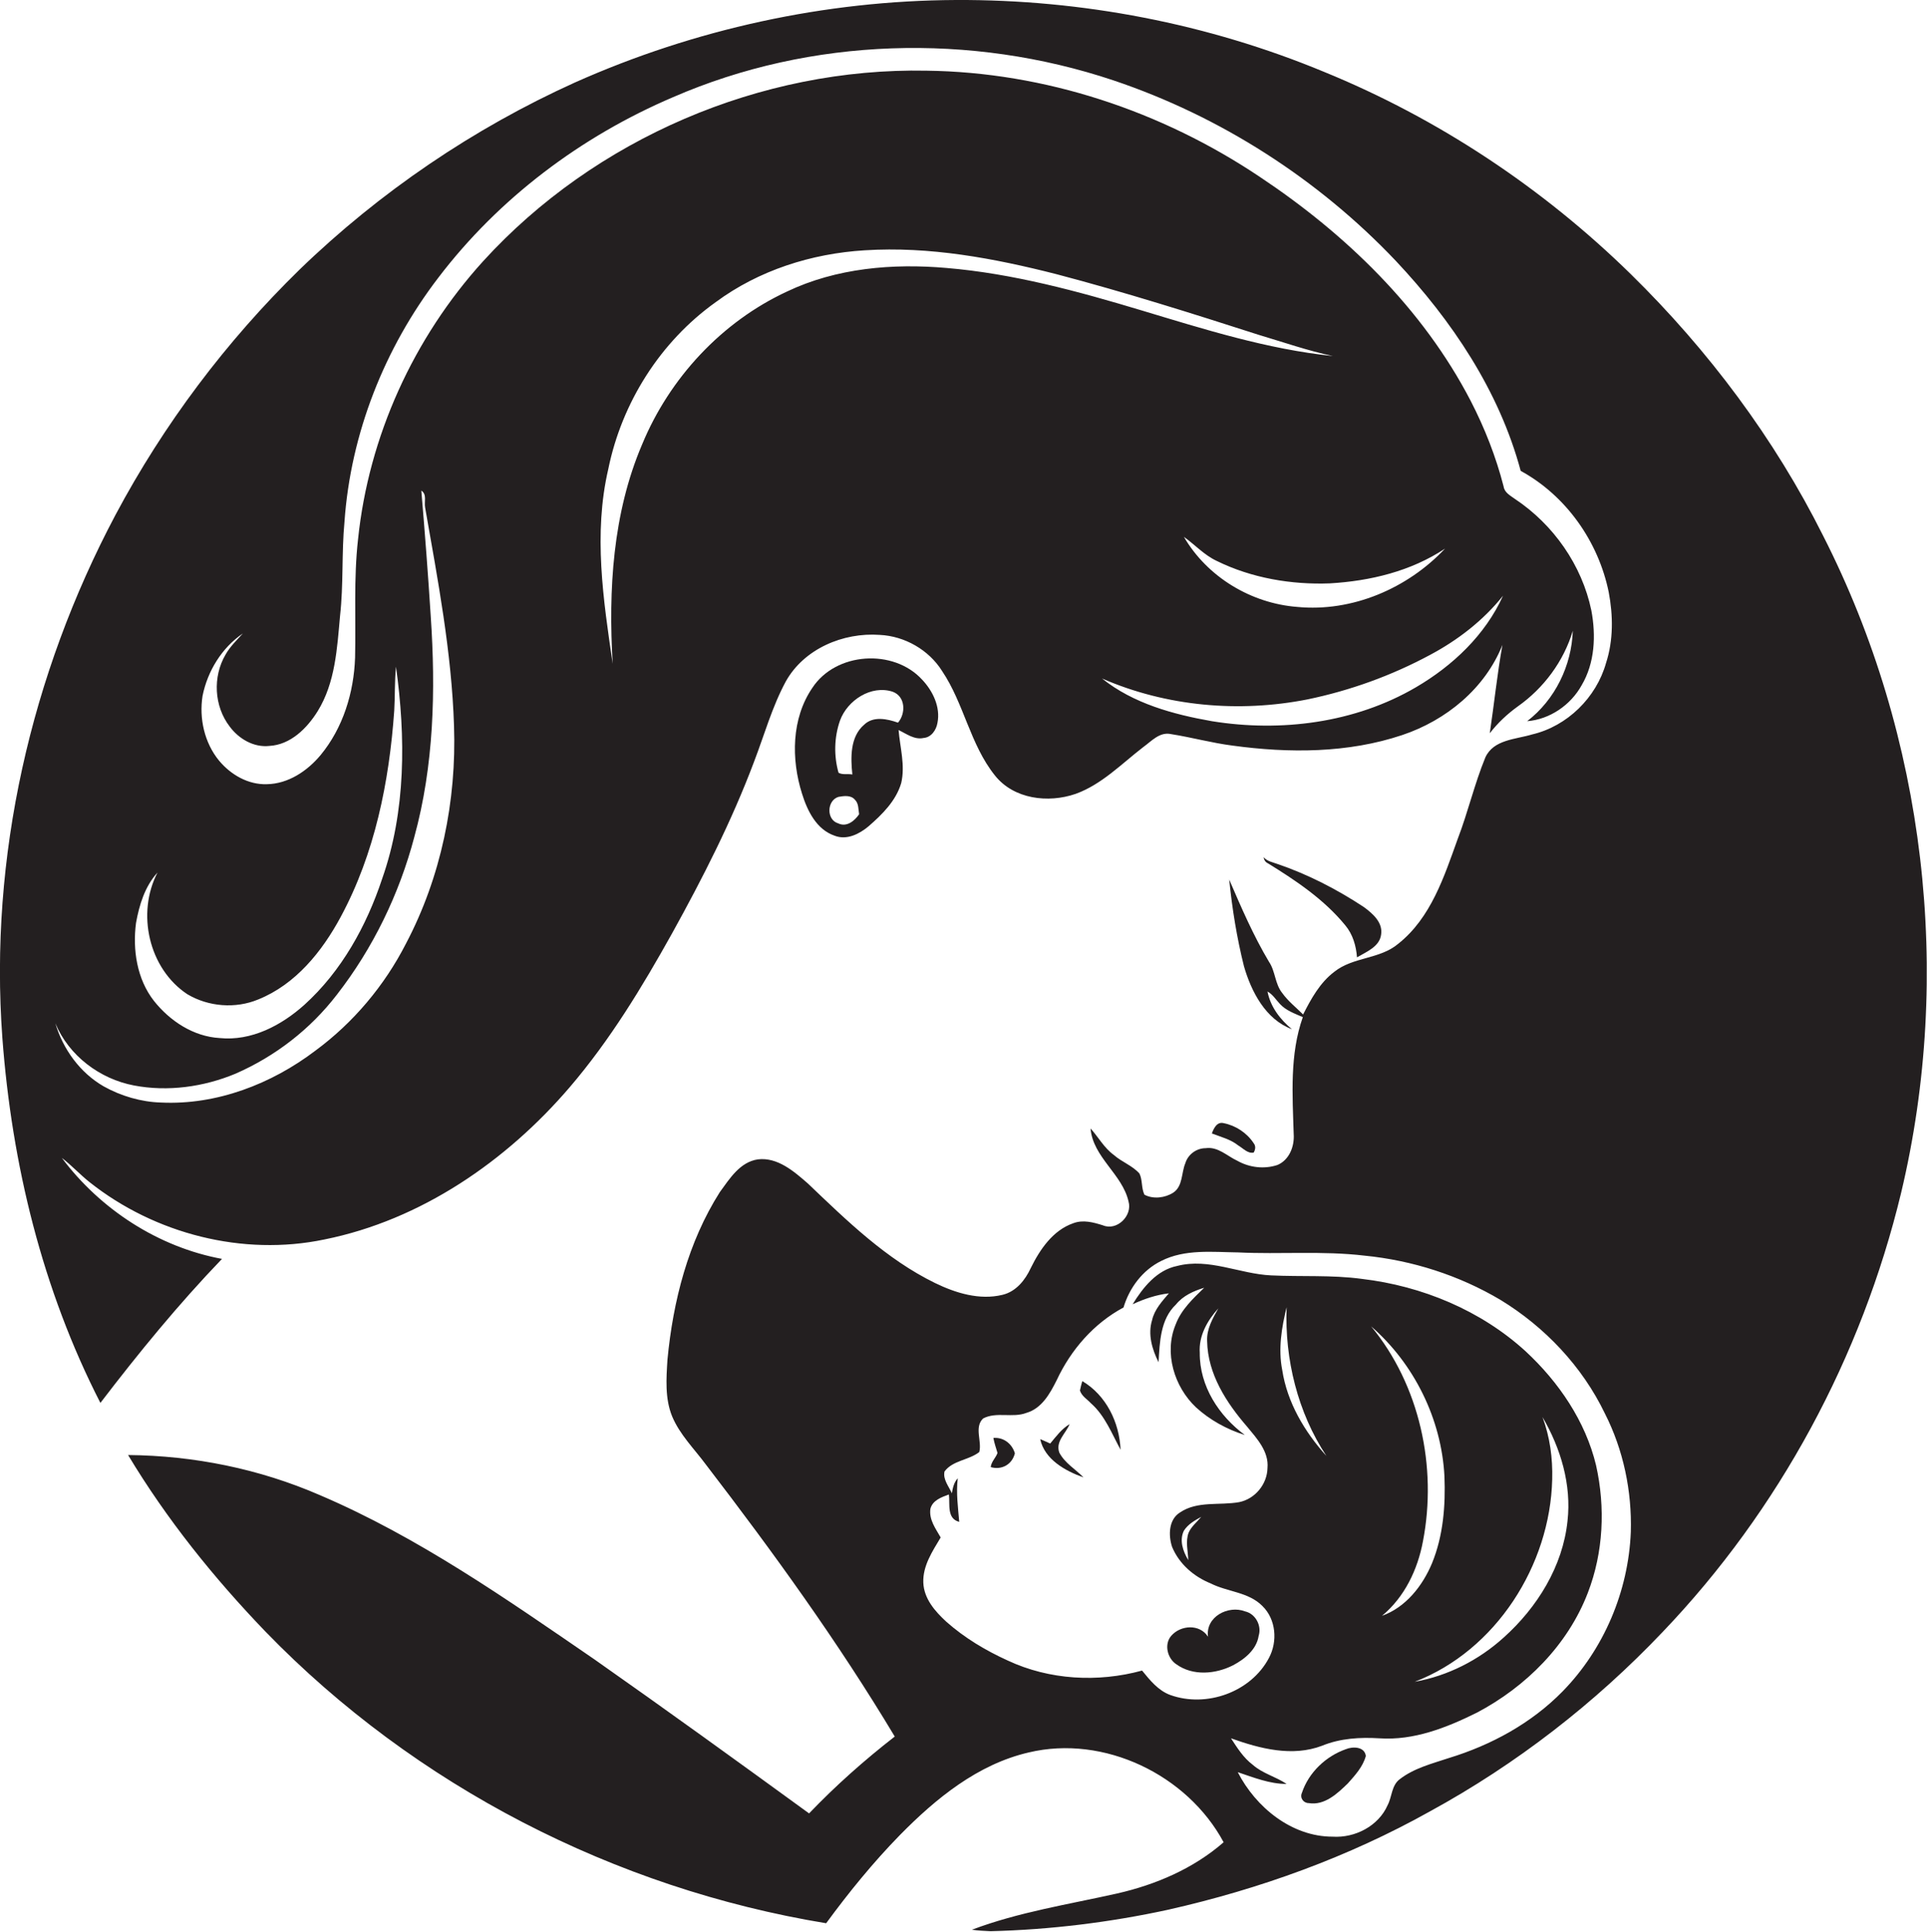 <?xml version="1.0" encoding="utf-8"?>
<!-- Generator: Adobe Illustrator 19.2.0, SVG Export Plug-In . SVG Version: 6.00 Build 0)  -->
<svg version="1.1" id="Layer_1" xmlns="http://www.w3.org/2000/svg" xmlns:xlink="http://www.w3.org/1999/xlink" x="0px" y="0px"
	 viewBox="0 0 654.5 656.2" enable-background="new 0 0 654.5 656.2" xml:space="preserve">
<g>
	<path fill="#231F20" d="M619.2,181.9c-16.5-33-39-63-65.3-88.8C524,63.8,488.4,40.2,449.7,24.4C410.2,8,367.4-0.2,324.7,0
		c-44.5,0.2-88.8,9.9-129.4,28c-34.5,15.6-66.3,37.2-93.5,63.5c-25,24.4-46.2,52.6-62.6,83.4C10.5,229-3.7,291.1,0.8,352.4
		c3.2,42.9,13.6,85.6,33.3,124c13-17,26.5-33.5,41.3-48.9c-21.6-4-41.3-16.8-54.4-34.3c3.3,2.5,6.2,5.7,9.5,8.3
		c22.1,17.5,52,25.2,79.7,19.4c32.8-6.6,61.8-26.6,83.3-51.7c13.7-16,24.6-34,34.8-52.3c10.4-18.8,20.2-38,27.8-58.2
		c3.5-9.1,6.1-18.6,10.8-27.3c6.2-11.1,19.5-16.7,31.9-15.8c8.5,0.4,16.7,5.1,21.2,12.3c7.4,11,9.5,24.9,17.9,35.4
		c6.4,8.1,18.1,9.5,27.4,6.3c8.9-3.2,15.6-10.2,23-15.9c2.8-2,5.6-5.3,9.5-4.4c7,1.1,13.8,3,20.9,3.9c19.1,2.6,39.1,2.6,57.6-3.6
		c14.9-5,28.1-15.8,34-30.6c-1.8,10-2.8,20-4.3,30c2.7-3.5,5.9-6.5,9.5-9.1c8.8-6.2,15.6-15.3,18.7-25.7c-0.4,11.8-6,23.4-15.5,30.7
		c7.7-0.6,14.8-5.5,18.5-12.2c4.5-7.6,4.9-16.9,3.3-25.4c-3.2-15.4-12.9-29.2-26-37.9c-1.5-1.1-3.5-2.1-3.8-4.2
		c-2.6-10.1-6.4-19.8-11.2-29.1c-16.3-31.4-42.5-56.7-71.7-76.1c-33.3-22.3-72.9-35.5-113.1-36C258.4,22.9,202,47.1,164.1,88.7
		c-23.6,26-38.9,59.5-42.5,94.5c-1.5,13.3-0.7,26.8-1,40.1c-0.4,11.9-4.1,23.9-11.7,33.1c-4.5,5.4-11,9.8-18.3,9.9
		c-6.3,0.2-12.2-3.2-16.2-8c-5-6.1-6.8-14.4-5.6-22c1.7-8.4,6.5-16.3,13.7-21.2c-2.1,2.3-4.4,4.5-5.9,7.2
		c-4.4,7.5-3.9,17.5,1.4,24.4c3.1,4.2,8.2,7.2,13.5,6.6c7.2-0.4,12.8-6,16.4-11.8c6-9.7,6.6-21.4,7.6-32.4
		c1.2-10.6,0.5-21.3,1.5-31.9c2.1-30,13.6-59,31.8-82.8c20.6-27.1,48.6-48.1,79.8-61.4c46.9-20.4,101.2-21.9,149.6-5.7
		c36.3,12.2,69.5,33.5,95.8,61.2c19.1,20.3,35.2,44.2,42.5,71.4c15.4,8.4,26.4,24,29.9,41.2c1.5,7.9,1.6,16.3-0.9,24
		c-3.3,11.8-13.2,21.5-25.1,24.3c-5.6,1.7-13.1,1.7-15.9,7.8c-3.7,9-5.9,18.6-9.4,27.7c-4.6,12.8-9.1,26.8-20.2,35.6
		c-6.3,5.3-15.3,4.4-21.7,9.5c-4.9,3.7-7.9,9.2-10.6,14.5c-2.4-2.4-5.1-4.5-7.1-7.3c-2.5-3.1-2.3-7.4-4.5-10.6
		c-5.3-8.9-9.4-18.4-13.5-27.9c1,9.9,2.6,19.8,5,29.4c2.5,8.7,7.4,18.1,16.3,21.4c-4-3.3-7.3-7.6-8.3-12.8c1.8,1,2.8,2.7,4.2,4.2
		c2.1,2.3,5.1,3.3,7.8,4.5c-4.5,12.7-3.5,26.5-3.1,39.7c0.3,4.2-1.5,8.8-5.5,10.5c-4.5,1.5-9.5,0.9-13.6-1.4
		c-3.5-1.6-6.6-4.9-10.8-4.3c-3.1,0-6,2.1-6.9,5.1c-1.4,3.3-0.8,7.8-4.1,10c-2.8,1.8-6.8,2.3-9.8,0.7c-1.1-2.3-0.6-5-1.7-7.2
		c-2.4-2.7-6-3.9-8.7-6.3c-3.3-2.4-5.2-6-7.9-9c0.8,9.8,10.8,15.5,12.9,24.8c1.4,4.8-3.9,10.1-8.7,8.1c-3.2-1-6.7-2-10.1-0.7
		c-6.9,2.4-11.3,8.9-14.4,15.2c-1.9,4.1-5,8-9.6,9.1c-7.8,1.9-15.9-0.6-22.9-4c-16.6-8.1-30-21.2-43.2-33.8c-4.7-4.1-10.3-9-17-8.2
		c-6.1,0.9-9.6,6.6-12.9,11.1c-10.8,17-15.9,37-17.8,56.9c-0.4,6.4-0.9,13.2,1.6,19.3c2.6,6.2,7.5,11,11.5,16.4
		c22.8,29.7,44.8,60.1,64.1,92.3c-10.3,8-20.1,16.7-29.1,26.1c-24.2-17.6-48.4-35.1-72.9-52.3c-29.9-20.5-59.8-41.5-93.3-55.8
		c-20.5-8.9-42.7-13.4-65.1-13.6c13.1,21.8,29.1,41.7,46.7,60c50.7,52.3,118.6,87.2,190.4,99c7.7-10.5,16-20.7,25.1-30
		c12.2-12.4,26.4-24,43.7-28c25.6-6.1,53.9,7.6,66.2,30.5c-10.2,8.9-23,14.4-36.2,17.4c-16.5,3.7-33.4,6.3-49.3,12.3
		c2.1,0.3,4.2,0.4,6.3,0.5c20.3-0.5,40.6-3,60.4-7.3c31-7,61.2-17.9,88.9-33.4c29.3-16,56-36.7,79-60.9
		c39.6-41.4,67.6-93.5,81-149.1C663.4,330.9,654,250.2,619.2,181.9z M510.5,202.3c-6,13.3-17.1,23.8-29.6,31.1
		c-20.7,12.1-45.8,15.3-69.3,11.5c-13.1-2.3-26.7-6-37.3-14.5c21.8,9.5,46.5,11.7,69.8,7.1c14.5-3,28.6-8.1,41.6-15.1
		C495.1,217.4,503.8,210.7,510.5,202.3z M490.8,186.3c-12.7,13.5-31.5,21.6-50.2,19.8c-15.6-1.2-30.5-10.1-38.5-23.8
		c3.8,2.7,6.9,6.2,11.2,8.2c11.8,5.8,25.3,8.1,38.4,7.6C465.4,197.3,479.2,194,490.8,186.3z M206.6,159.3
		c4.6-22.6,17.7-43.3,36.5-56.7c14.6-10.8,32.5-16.5,50.6-17.6c22-1.4,43.9,2.7,65.1,8.1c23.2,6.1,46,13.3,68.7,20.6
		c8.4,2.5,16.7,5.4,25.2,7.2c-22.3-2.3-43.7-9.1-65-15.5c-21.6-6.5-43.6-12.5-66.2-14.4c-18.3-1.6-37.4,0-54.2,8
		c-22.2,10.3-39.9,29.4-49.2,51.9c-10,23.4-11.5,49.4-10,74.5C204.9,203.7,201.5,181.2,206.6,159.3z M146.3,209.3
		c-0.9-14.2-2-28.5-3.2-42.7c2,1.3,0.9,3.8,1.3,5.8c4.3,24.5,9,49.1,9.8,74c0.9,25.5-4.4,51.4-16.3,74
		c-7.3,14.3-17.9,26.9-30.8,36.4c-14.9,11.3-33.5,18.5-52.4,17.6c-6.8-0.2-13.6-2.2-19.5-5.5c-8-4.6-13.8-12.6-16.4-21.4
		c4.6,11,15.1,18.9,26.7,21.1c11.5,2.2,23.7,0.5,34.5-4c13.5-5.9,25.4-15.1,34.4-26.8c12.3-15.8,21.2-34.2,26.3-53.5
		C147.4,259.9,148,234.4,146.3,209.3z M87.7,339.4c12.7-5.1,21.7-16.3,28-28c11.6-21.5,16.5-45.9,18.2-70.1c0.3-5,0.1-10,0.6-14.9
		c3.3,23.9,3.4,49-4.7,72c-5.3,16-13.8,31.4-26.4,42.8c-7.8,7-18,12.4-28.8,11.3c-8.9-0.5-16.9-5.8-22.3-12.6
		c-5.8-7.4-7.3-17.4-6.1-26.5c1.1-6.1,3-12.4,7.3-17.1c-7.2,13.8-3,32.6,10.1,41.3C70.8,341.9,80,342.6,87.7,339.4z M553.9,520.2
		c-0.8,20.1-9.1,39.8-23.2,54.2c-10.6,10.8-24.2,18.2-38.6,22.6c-5.7,1.9-11.8,3.4-16.7,7.2c-2.8,2.1-2.6,6-4.1,8.8
		c-3.1,7.1-11.1,11.2-18.7,10.7c-13.9,0-26.1-10-32.2-21.9c5.4,1.8,10.8,4,16.6,4c-3.7-2.5-8.1-3.5-11.5-6.5c-3.2-2.4-5.3-5.8-7.4-9
		c9.8,3.5,20.8,6.4,31,2.5c6.1-2.5,12.8-2.9,19.4-2.5c11.7,0.8,22.8-3.6,33.1-8.7c16.7-8.8,30.9-23,37.7-40.7
		c5.3-13.7,6-29,2.8-43.3c-3.6-15-12.7-28.3-23.9-38.7c-15.2-13.9-35.2-22.2-55.6-24.6c-10.3-1.4-20.6-0.7-30.9-1.2
		c-10.7-0.5-21.1-6-31.9-3.2c-6.9,1.4-11.6,7.3-15.1,13c3.9-1.8,8-3.2,12.3-3.7c-2.3,2.7-4.9,5.5-5.7,9.1c-1.5,4.8,0,9.9,2.2,14.3
		c0.4-6.8,0.6-14.6,5.9-19.6c2.4-3,6-4.6,9.6-5.7c-3.8,3.7-7.8,7.4-9.7,12.5c-4,9.6-0.5,21.1,6.9,28.1c4.7,4.3,10.5,7.5,16.6,9.4
		c-8.8-6.5-15.4-16.6-15.3-27.9c-0.4-5.8,2.6-11,6.3-15.1c-1.9,3.4-4,7-3.8,11.1c0.2,11.2,6.5,20.9,13.6,29.1c3.3,4,7.4,8.4,6.9,14
		c-0.1,5.5-4.2,10.5-9.6,11.6c-6.7,1.2-14.2-0.5-20.1,3.5c-3.9,2.4-4,7.8-2.7,11.7c2.4,5.8,7.4,10.1,13.1,12.4
		c5.7,2.9,12.9,2.9,17.6,7.7c4.6,4.5,5.2,12,2.2,17.6c-6.1,11.6-21.2,17-33.5,12.6c-4.1-1.5-6.9-5-9.6-8.3
		c-15,4.1-31.5,3.2-45.6-3.4c-7.5-3.4-14.7-7.7-20.9-13.2c-3.8-3.5-7.6-7.8-7.8-13.3c-0.2-5.7,3.1-10.6,5.9-15.3c-1.7-3-4-6-3.5-9.7
		c0.7-2.9,3.8-4,6.3-4.9c0.4,3.3-0.8,8.2,3.5,9.3c-0.4-4.9-1.1-9.8-0.5-14.8c-1.3,1.4-1.7,3.3-2,5.1c-1-2.3-3.1-4.7-2.5-7.4
		c2.8-3.8,8.2-3.8,11.8-6.6c1-3.6-1.8-8.4,1.3-11.4c4.5-2.4,10-0.1,14.7-1.9c5.2-1.5,8-6.5,10.3-11.1c4.8-10.3,12.6-19.3,22.7-24.7
		c2-6.7,6.5-12.7,12.8-15.8c8.1-4.1,17.4-3,26.1-2.9c14.3,0.7,28.7-0.6,43,1.1c16.2,1.6,32.1,6.7,46.1,15
		c15.1,9.2,27.8,22.6,35.5,38.6C551.4,492.4,554.3,506.4,553.9,520.2z M450.5,494.4c-7.4-8.2-13.3-18.1-15-29.2
		c-1.4-7.1-0.2-14.4,1.5-21.3C436.3,461.6,440.8,479.7,450.5,494.4z M523.9,481.2c6.2,10.6,9.9,23,8.5,35.3
		c-1.6,15.4-10.3,29.4-21.7,39.6c-8.4,7.6-18.9,13-30.2,15c27.6-10.6,46-39.6,46.7-68.7C527.4,495.1,526.4,487.9,523.9,481.2z
		 M486.4,530.8c-3.2,7.7-8.9,15-17,17.9c7.7-6.4,12.1-15.7,13.9-25.3c4.9-25.3-1.1-53-17.6-73c14.6,12.7,23.9,31.5,24.9,50.9
		C491,511.2,490.2,521.5,486.4,530.8z M403.6,529.8c-1.8-3-3.1-6.7-1.5-10c1.4-2.2,3.7-3.5,5.9-4.7c-1.5,1.8-3.4,3.3-4.3,5.4
		C402.6,523.5,403.5,526.7,403.6,529.8z"/>
	<path fill="#231F20" d="M313.7,250.6c2.6-0.2,4.3-2.7,4.7-5.1c1.1-5.4-1.6-10.9-5.2-14.7c-9.7-10.6-29.3-9.4-37.3,2.8
		c-7.1,10.4-7.2,24.2-3.5,35.9c1.8,5.8,4.9,12.2,11.1,14.3c4.1,1.6,8.4-0.6,11.5-3.2c4.6-4,9.3-8.6,11.1-14.7c1.4-6-0.4-12-0.9-18
		C307.9,249.2,310.6,251.3,313.7,250.6z M284.7,279.6c-4.1-1.2-3.9-7.8,0.1-9c1.8-0.3,4.2-0.7,5.6,1c1.3,1.3,1.1,3.2,1.4,4.9
		C290.3,278.7,287.6,281,284.7,279.6z M305,245.4c-3.7-1.3-8.4-2.3-11.5,0.7c-4.8,4.1-4.6,11.2-4,16.9c-1.5-0.3-3.4,0.2-4.7-0.6
		c-1.6-5.7-1.5-12,0.5-17.7c2.5-6.9,10.6-12.2,17.9-9.8C307.6,236.5,307.7,242.3,305,245.4z"/>
	<path fill="#231F20" d="M456.9,314.2c2.6,3.1,3.7,7,4,10.9c3.2-1.9,7.7-3.6,8.2-7.8c0.6-4.1-2.9-7.1-5.9-9.3
		c-9.1-6-19-11.1-29.3-14.6c-1.6-0.6-3.5-0.9-4.7-2.3c0.1,0.9,0.6,1.7,1.5,2.1C440.1,299,449.7,305.4,456.9,314.2z"/>
	<path fill="#231F20" d="M425.8,391.4c0.6-1,0.8-2.2,0-3.2c-2.3-3.5-6.1-6-10.2-6.8c-2.3-0.6-3.4,1.9-4,3.5c3.1,1.2,6.4,2,9,4.1
		C422.3,390,423.8,391.8,425.8,391.4z"/>
	<path fill="#231F20" d="M367.6,469c-0.3,1.1-0.6,2.1-0.8,3.2c0.6,1.9,2.4,2.9,3.7,4.3c4.8,4.2,7.1,10.3,10.1,15.8
		C380.2,483,375.7,473.8,367.6,469z"/>
	<path fill="#231F20" d="M359.8,493.3c-1.4-3.8,2.2-6.5,3.5-9.7c-2.7,1.6-4.6,4.2-6.6,6.6c-1.1-0.5-2.2-1-3.4-1.5
		c1.5,6.9,8.5,10.8,14.7,13C365.3,498.9,361.7,496.9,359.8,493.3z"/>
	<path fill="#231F20" d="M337.4,488.3c0.3,1.7,0.9,3.4,1.4,5.1c-0.6,1.7-2.1,2.9-2.3,4.8c3.7,1.1,7.3-0.9,8.2-4.7
		C343.7,490.2,340.8,488,337.4,488.3z"/>
	<path fill="#231F20" d="M399.6,565.2c5.6,4,13.3,3.3,19.2,0.3c4-2.1,8-5.4,8.7-10c1.1-3.5-1.1-7.5-4.6-8.3
		c-5.7-2.2-13.5,1.8-12.6,8.6c-2.8-4.4-9.3-4-12.5-0.3C395.3,558.4,396.5,563.2,399.6,565.2z"/>
	<path fill="#231F20" d="M457.1,594c-6.8,2.4-12.6,7.9-14.9,14.8c-0.8,1.7,0.5,3.5,2.3,3.5c5.4,0.9,9.8-3.3,13.3-6.7
		c2.4-2.7,5.1-5.6,6.1-9.3C463.5,593.1,459.5,593,457.1,594z"/>
</g>
</svg>
